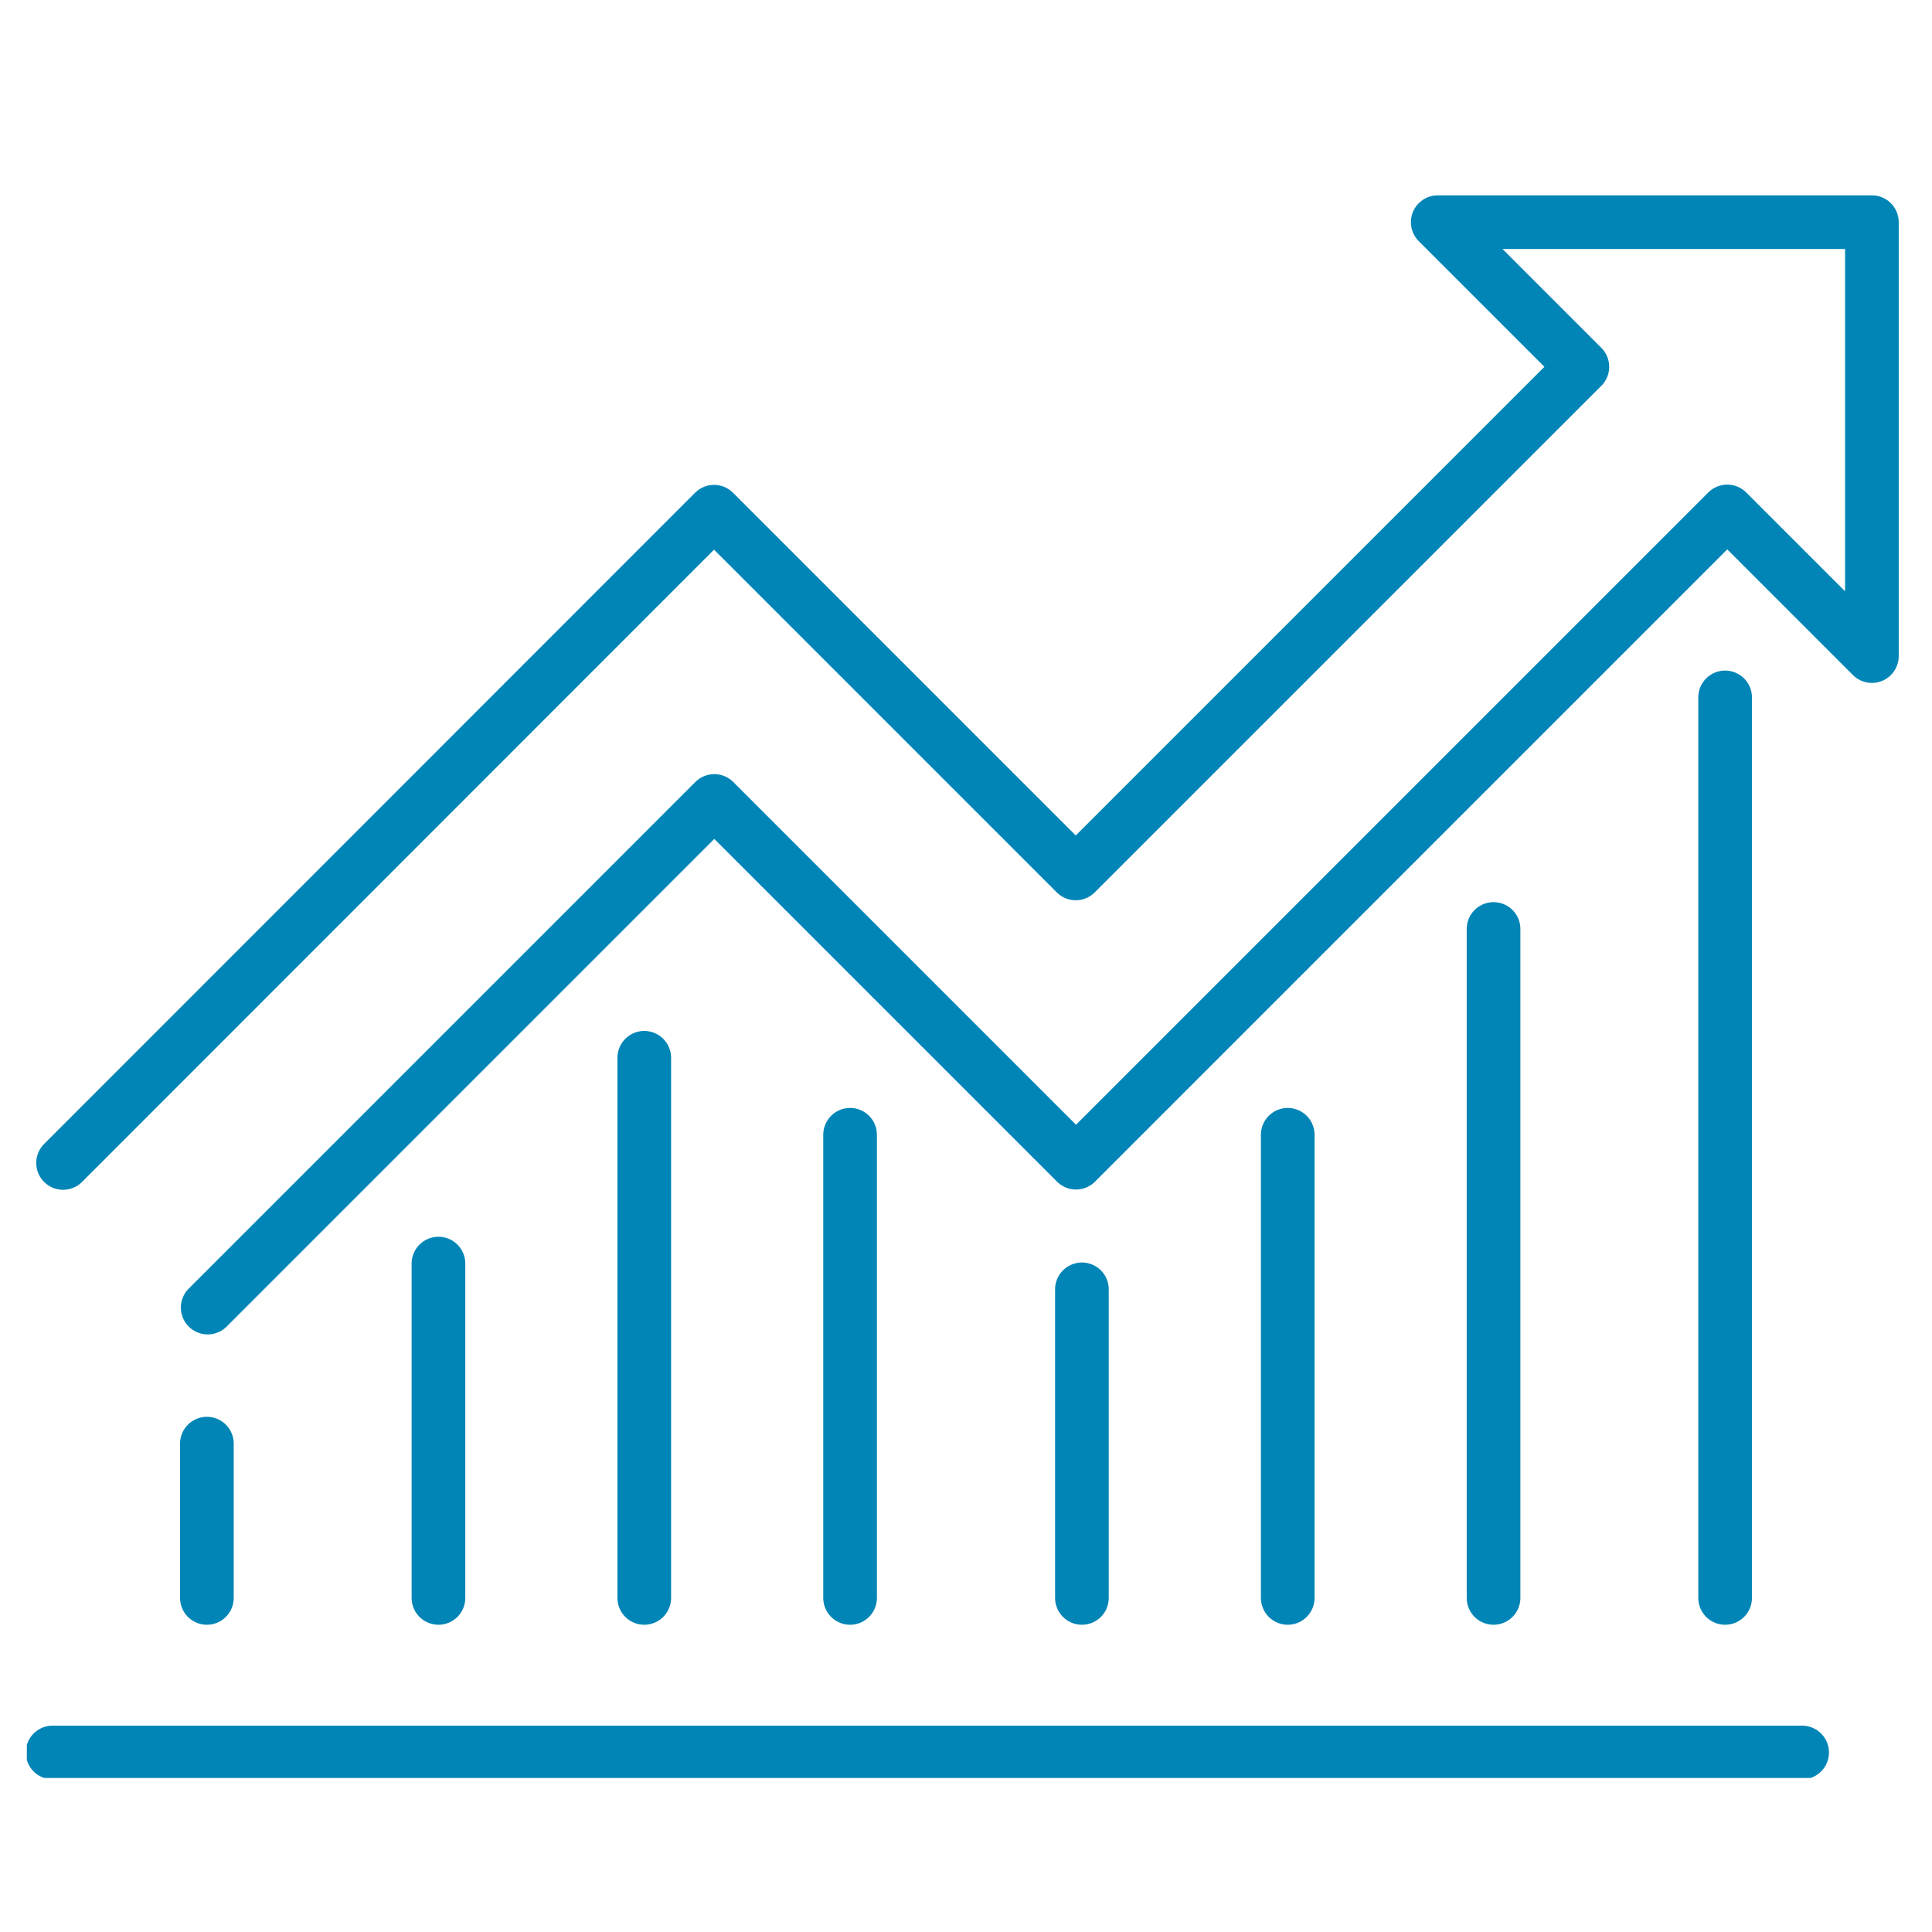 <?xml version="1.0" encoding="UTF-8"?>
<svg xmlns="http://www.w3.org/2000/svg" xmlns:xlink="http://www.w3.org/1999/xlink" id="Layer_1" viewBox="0 0 72 72">
  <defs>
    <style>.cls-1,.cls-2{fill:none;}.cls-3{clip-path:url(#clippath);}.cls-4{clip-path:url(#clippath-1);}.cls-2{stroke:#0085B6;stroke-linecap:round;stroke-linejoin:round;stroke-width:2px;}</style>
    <clipPath id="clippath">
      <rect class="cls-1" x="1" y="6.81" width="70" height="59.45"></rect>
    </clipPath>
    <clipPath id="clippath-1">
      <rect class="cls-1" x="1" y="6.81" width="70" height="59.45"></rect>
    </clipPath>
  </defs>
  <g id="Group_791">
    <g id="Group_788">
      <g class="cls-3">
        <g id="Group_787">
          <path id="Path_2130" class="cls-2" d="m7.74,48.73l18.88-18.88,13.48,13.48,24.27-24.27,5.39,5.39V8.28h-16.18l5.39,5.39-18.88,18.88-13.48-13.48L2.35,43.34"></path>
        </g>
      </g>
    </g>
    <line id="Line_30" class="cls-2" x1="55.66" y1="34.62" x2="55.66" y2="59.55"></line>
    <line id="Line_31" class="cls-2" x1="64.29" y1="25.99" x2="64.29" y2="59.55"></line>
    <line id="Line_32" class="cls-2" x1="47.99" y1="42.29" x2="47.99" y2="59.55"></line>
    <line id="Line_33" class="cls-2" x1="40.32" y1="48.05" x2="40.32" y2="59.55"></line>
    <line id="Line_34" class="cls-2" x1="31.68" y1="42.29" x2="31.68" y2="59.55"></line>
    <line id="Line_35" class="cls-2" x1="24.01" y1="39.42" x2="24.01" y2="59.55"></line>
    <line id="Line_36" class="cls-2" x1="16.34" y1="47.09" x2="16.34" y2="59.55"></line>
    <line id="Line_37" class="cls-2" x1="7.71" y1="53.8" x2="7.71" y2="59.55"></line>
    <g id="Group_790">
      <g class="cls-4">
        <g id="Group_789">
          <line id="Line_38" class="cls-2" x1="1.96" y1="65.31" x2="67.16" y2="65.31"></line>
        </g>
      </g>
    </g>
  </g>
</svg>
